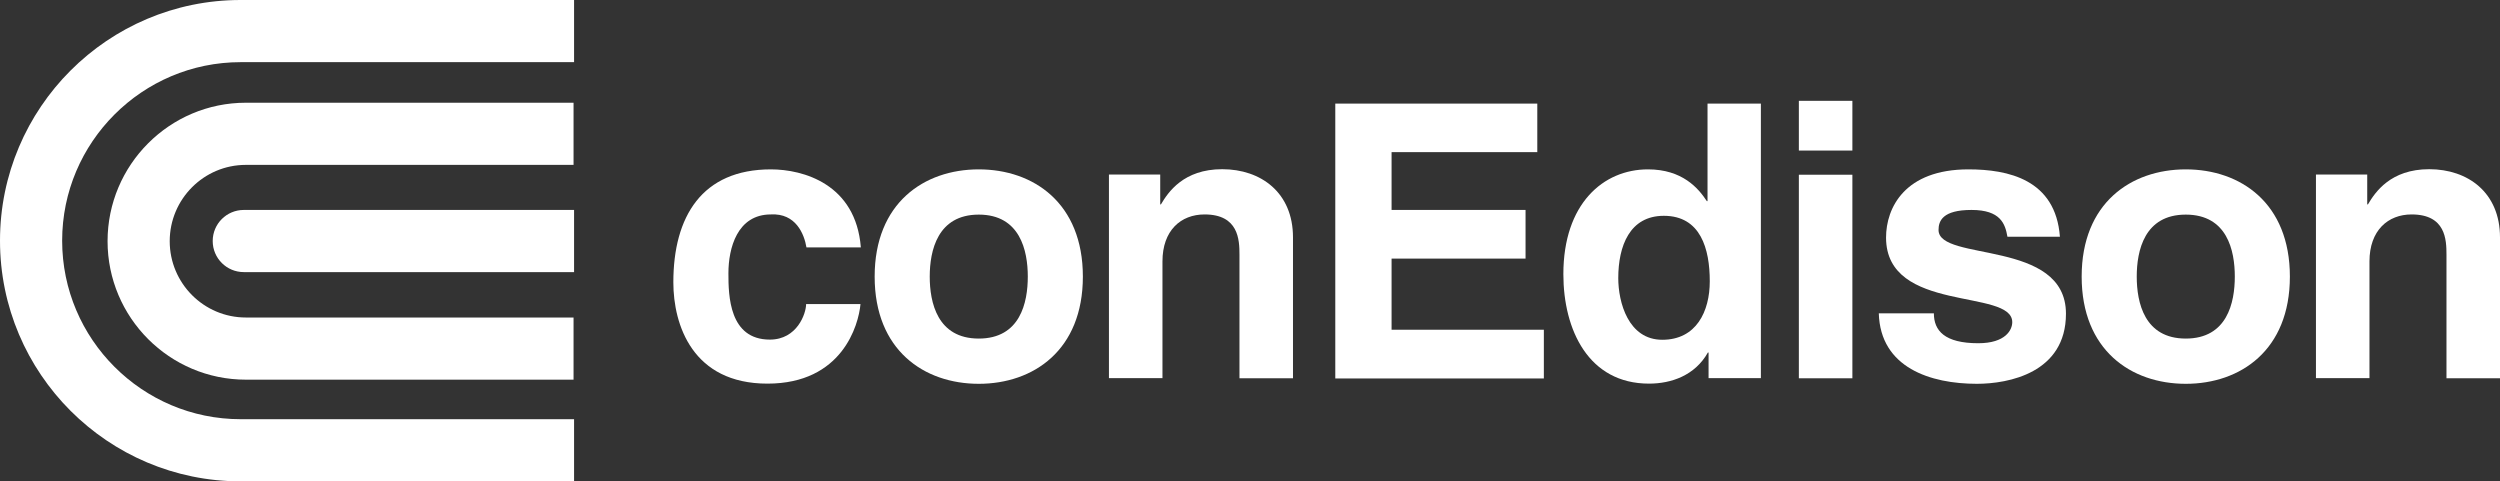 <?xml version="1.0" encoding="UTF-8"?><svg id="Layer_2" xmlns="http://www.w3.org/2000/svg" viewBox="0 0 144.8 27.88"><rect x="0" y="0" width="144.8" height="27.88" fill="#333333" stroke="none"/><defs><style>.cls-1{fill:#fff;}</style></defs><g id="svg2"><g id="layer1"><path id="path2858" class="cls-1" d="M49.84,17.61c-.11,1.22-1.06,4.61-5.39,4.61s-5.45-3.39-5.45-5.87c0-3.81,1.66-6.54,5.65-6.54,1.86,0,4.92.84,5.21,4.52h-3.15c-.13-.78-.62-1.99-2.06-1.91-1.95,0-2.46,1.95-2.46,3.41,0,1.29.04,3.84,2.4,3.84,1.58,0,2.1-1.51,2.1-2.06h3.15Z"/><path id="path2862" class="cls-1" d="M59.53,16.02c0,1.51-.44,3.59-2.84,3.59s-2.84-2.09-2.84-3.59.45-3.59,2.84-3.59,2.84,2.08,2.84,3.59M62.72,16.02c0-4.26-2.86-6.21-6.03-6.21s-6.03,1.95-6.03,6.21,2.86,6.21,6.03,6.21,6.03-1.95,6.03-6.21"/><path id="path2866" class="cls-1" d="M74.89,21.91h-3.1v-7.16c0-.86-.05-2.33-2.02-2.33-1.38,0-2.44.93-2.44,2.72v6.76h-3.1v-11.79h2.97v1.73h.04c.42-.71,1.31-2.04,3.55-2.04s4.1,1.35,4.1,3.95v8.16h0Z"/><path id="path2870" class="cls-1" d="M89.05,8.81h-8.45v3.35h7.76v2.82h-7.76v4.12h8.82v2.82h-12.08V6h11.7v2.82Z"/><path id="path2874" class="cls-1" d="M93.73,16.11c0-1.86.66-3.61,2.64-3.61,2.13,0,2.66,1.91,2.66,3.79,0,1.75-.78,3.39-2.75,3.39s-2.55-2.17-2.55-3.57M102,6h-3.1v5.65h-.04c-.49-.75-1.42-1.84-3.41-1.84-2.59,0-4.9,1.99-4.9,6.07,0,3.23,1.46,6.34,4.96,6.34,1.29,0,2.66-.47,3.41-1.8h.04v1.48h3.03V6h0Z"/><path id="path2876" class="cls-1" d="M107.29,5.84h-3.1v2.88h3.1v-2.88ZM104.19,21.91h3.1v-11.79h-3.1v11.79Z"/><path id="path2880" class="cls-1" d="M116.27,13.71c-.13-.75-.4-1.55-2.08-1.55s-1.91.64-1.91,1.16c0,1.86,7.38.51,7.38,4.85,0,3.43-3.33,4.06-5.16,4.06-2.68,0-5.59-.93-5.68-4.08h3.19c0,1,.62,1.73,2.57,1.73,1.59,0,1.97-.78,1.97-1.22,0-1.97-7.31-.49-7.31-4.9,0-1.73,1.09-3.95,4.77-3.95,2.3,0,5.05.58,5.3,3.9h-3.04,0Z"/><path id="path2884" class="cls-1" d="M129.44,16.02c0,1.51-.44,3.59-2.84,3.59s-2.84-2.09-2.84-3.59.44-3.59,2.84-3.59,2.84,2.08,2.84,3.59M132.63,16.02c0-4.26-2.86-6.21-6.03-6.21s-6.03,1.95-6.03,6.21,2.86,6.21,6.03,6.21,6.03-1.95,6.03-6.21"/><path id="path2888" class="cls-1" d="M144.8,21.91h-3.1v-7.16c0-.86-.04-2.33-2.02-2.33-1.37,0-2.44.93-2.44,2.72v6.76h-3.1v-11.79h2.97v1.73h.04c.42-.71,1.31-2.04,3.55-2.04s4.1,1.35,4.1,3.95v8.16h0Z"/><path id="path2892" class="cls-1" d="M33.25,24.28H13.94c-5.7,0-10.34-4.64-10.34-10.34S8.24,3.6,13.94,3.6h19.31V0H13.94C6.25,0,0,6.25,0,13.94s6.25,13.94,13.94,13.94h19.31v-3.6Z"/><path id="path2896" class="cls-1" d="M6.23,13.97c0,4.42,3.59,8.02,8.01,8.02h18.98v-3.6H14.24c-2.43,0-4.41-1.98-4.41-4.42s1.98-4.42,4.41-4.42h18.98v-3.6H14.24c-4.42,0-8.01,3.6-8.01,8.02"/><path id="path2900" class="cls-1" d="M33.25,12.16H14.12c-.99,0-1.8.8-1.8,1.8s.81,1.8,1.8,1.8h19.13v-3.6Z"/></g></g></svg>